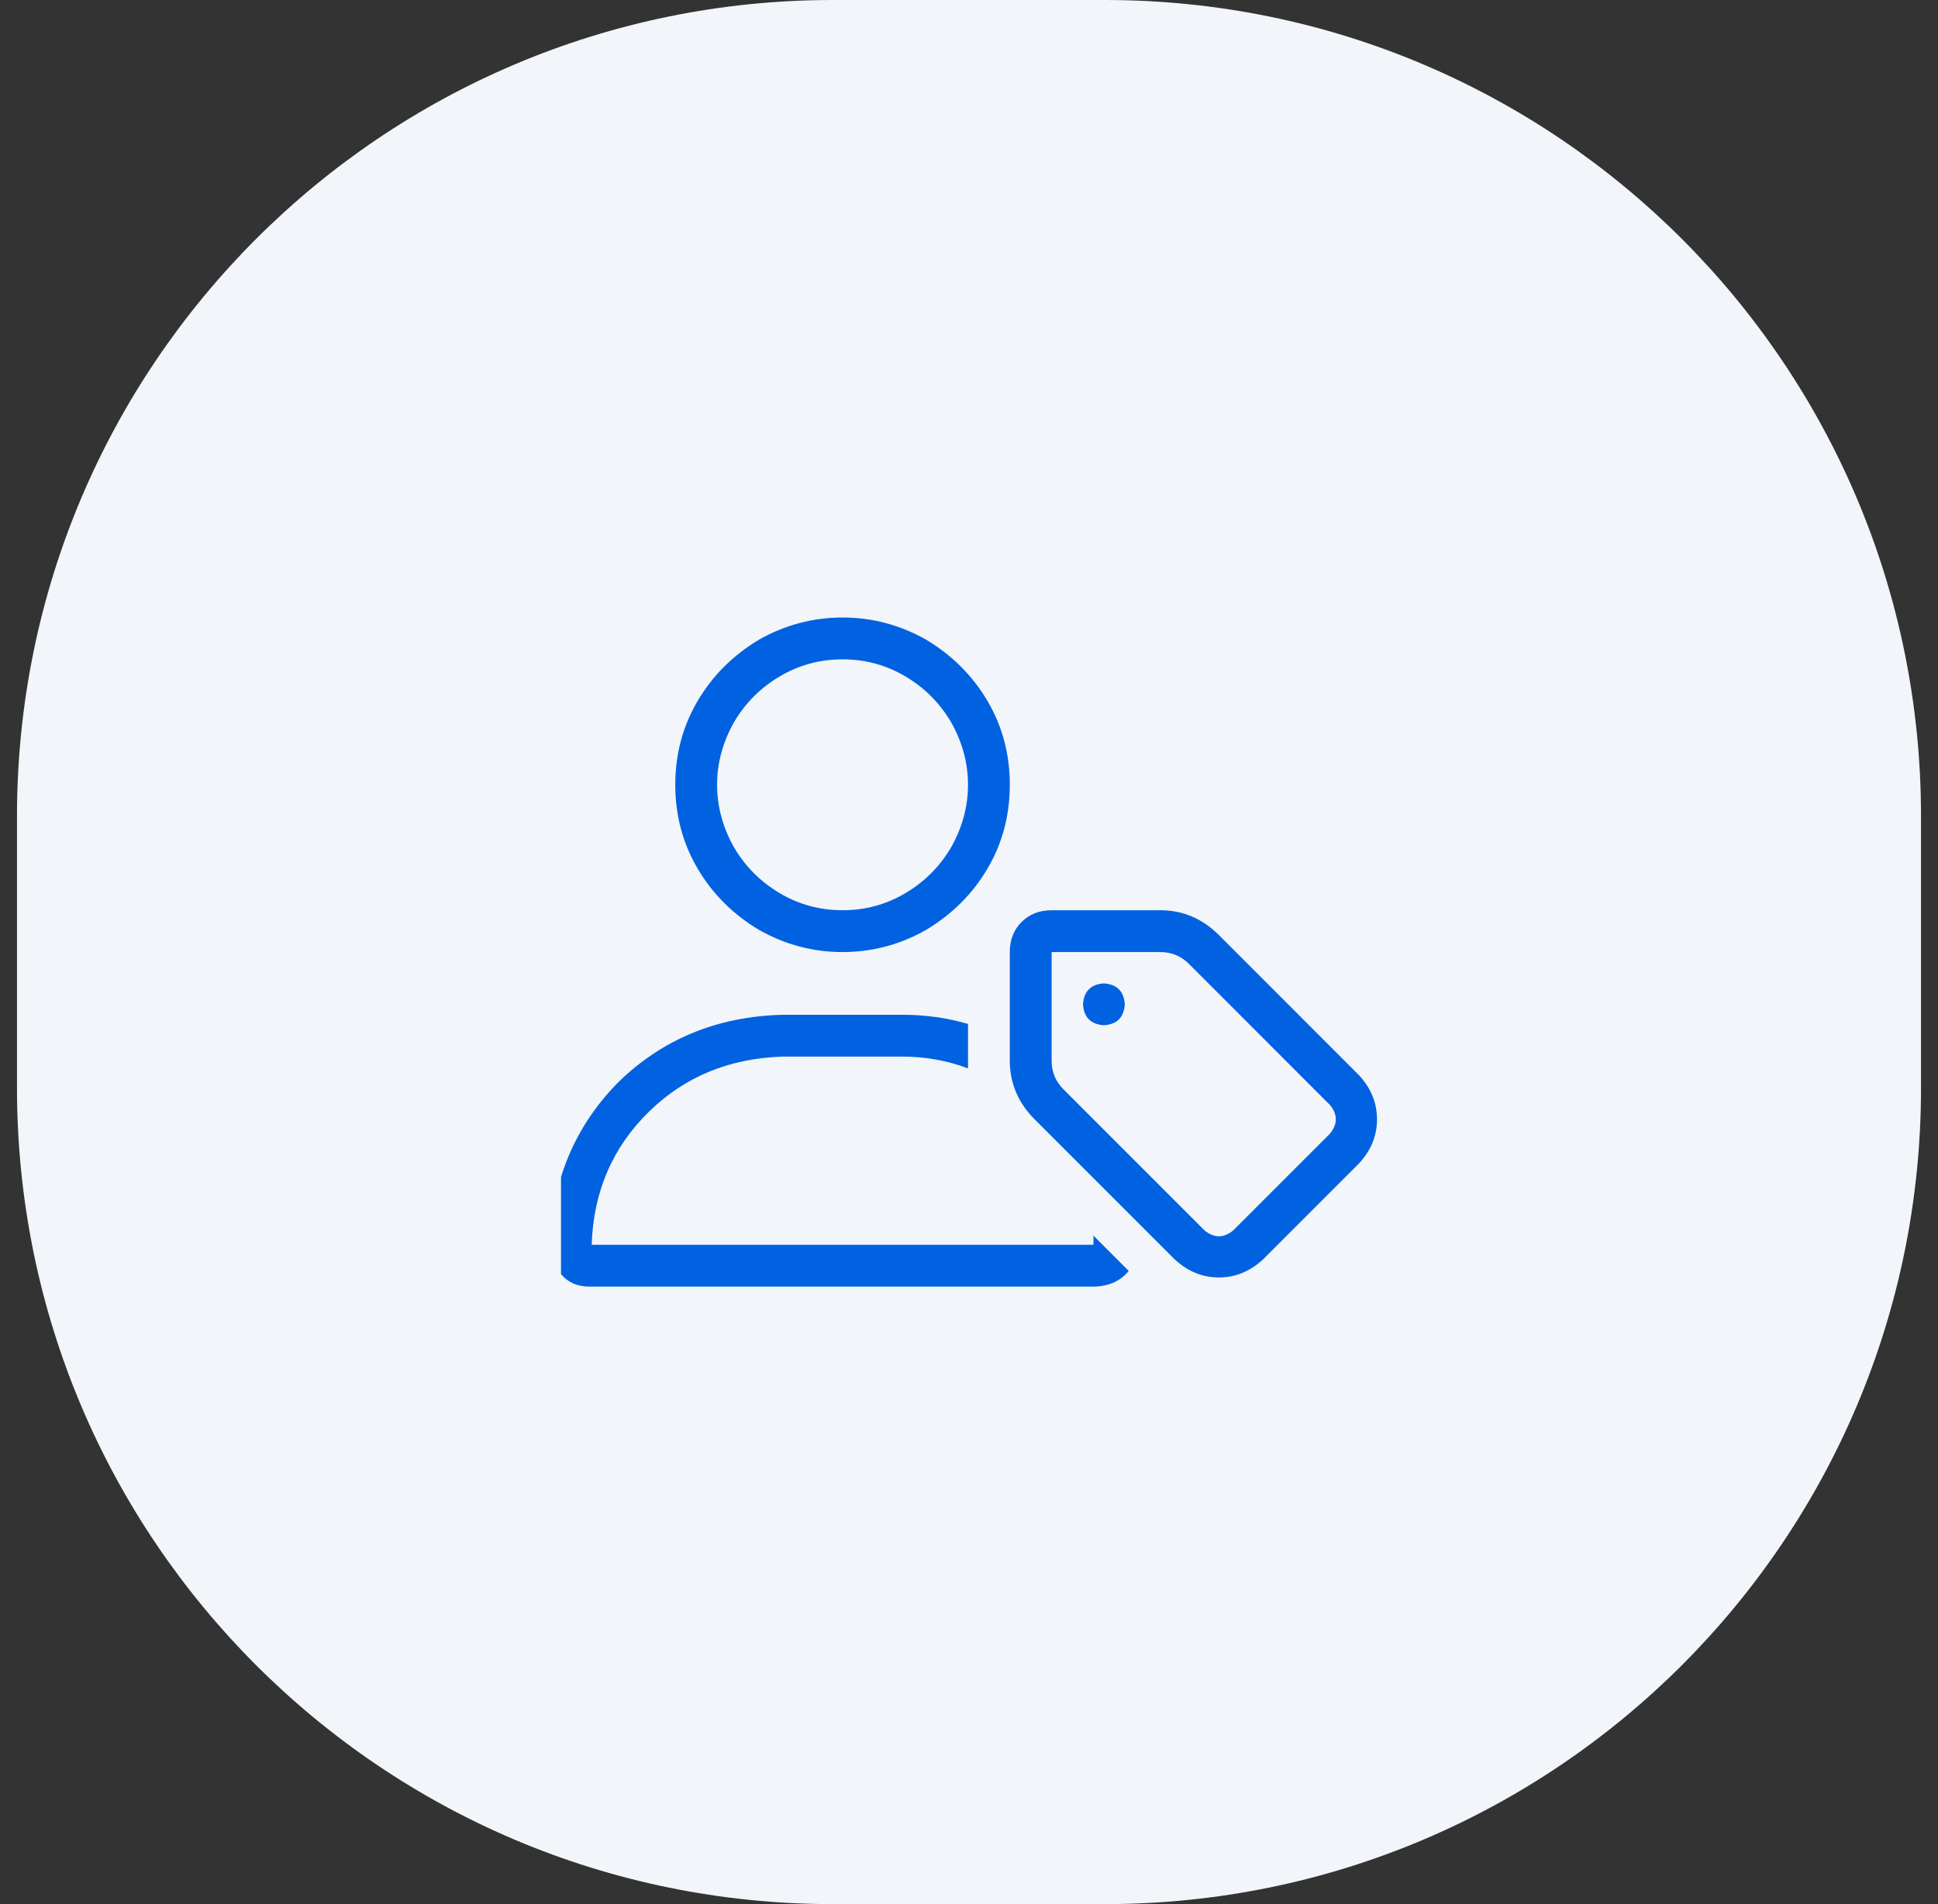 <svg width="57" height="56" viewBox="0 0 57 56" fill="none" xmlns="http://www.w3.org/2000/svg">
<rect x="0" y="0" width="57" height="56" fill="#333333" stroke="none"/>
<path d="M0.5 24C0.5 10.745 11.245 0 24.5 0H32.5C45.755 0 56.5 10.745 56.5 24V32C56.5 45.255 45.755 56 32.5 56H24.5C11.245 56 0.5 45.255 0.5 32V24Z" fill="#F2F5F9"/>
<g clip-path="url(#clip0_571_4973)">
<path d="M24.781 26.77C25.447 26.77 26.062 26.604 26.626 26.27C27.189 25.937 27.638 25.489 27.971 24.925C28.304 24.336 28.471 23.721 28.471 23.081C28.471 22.44 28.304 21.825 27.971 21.236C27.638 20.672 27.189 20.224 26.626 19.891C26.062 19.558 25.447 19.391 24.781 19.391C24.115 19.391 23.5 19.558 22.936 19.891C22.372 20.224 21.924 20.672 21.591 21.236C21.258 21.825 21.091 22.44 21.091 23.081C21.091 23.721 21.258 24.336 21.591 24.925C21.924 25.489 22.372 25.937 22.936 26.27C23.5 26.604 24.115 26.77 24.781 26.77ZM32.16 36.609C32.16 36.507 32.16 36.417 32.16 36.34L33.198 37.378C32.967 37.66 32.647 37.813 32.237 37.839H17.325C16.992 37.839 16.723 37.724 16.518 37.493C16.287 37.288 16.172 37.019 16.172 36.686C16.223 34.764 16.889 33.15 18.17 31.843C19.477 30.562 21.091 29.896 23.013 29.845H26.549C27.215 29.845 27.855 29.934 28.471 30.114V31.382V31.421C27.855 31.19 27.215 31.075 26.549 31.075H23.013C21.45 31.126 20.143 31.664 19.093 32.689C18.017 33.739 17.453 35.046 17.402 36.609H32.16ZM19.861 23.081C19.861 22.184 20.079 21.364 20.515 20.621C20.95 19.878 21.552 19.276 22.321 18.814C23.09 18.379 23.91 18.161 24.781 18.161C25.652 18.161 26.472 18.379 27.241 18.814C28.009 19.276 28.611 19.878 29.047 20.621C29.483 21.364 29.7 22.184 29.7 23.081C29.7 23.977 29.483 24.797 29.047 25.54C28.611 26.283 28.009 26.885 27.241 27.347C26.472 27.782 25.652 28 24.781 28C23.91 28 23.09 27.782 22.321 27.347C21.552 26.885 20.95 26.283 20.515 25.54C20.079 24.797 19.861 23.977 19.861 23.081ZM37.156 37.032C36.772 37.391 36.336 37.57 35.85 37.57C35.363 37.57 34.927 37.391 34.543 37.032L30.43 32.919C29.944 32.433 29.7 31.856 29.7 31.19V28C29.7 27.641 29.816 27.347 30.046 27.116C30.277 26.885 30.572 26.77 30.93 26.77H34.12C34.786 26.77 35.363 27.014 35.85 27.5L39.962 31.613C40.321 31.997 40.5 32.433 40.5 32.919C40.5 33.406 40.321 33.842 39.962 34.226L37.156 37.032ZM30.93 28V31.19V28V31.19C30.93 31.523 31.046 31.805 31.276 32.035L35.427 36.186C35.709 36.417 35.99 36.417 36.272 36.186L39.116 33.342C39.347 33.06 39.347 32.779 39.116 32.497L34.966 28.346C34.735 28.115 34.453 28 34.12 28H30.93ZM31.853 29.537C31.878 29.153 32.083 28.948 32.468 28.922C32.852 28.948 33.057 29.153 33.082 29.537C33.057 29.922 32.852 30.127 32.468 30.152C32.083 30.127 31.878 29.922 31.853 29.537Z" fill="#0062E0"/>
</g>
<defs>
<clipPath id="clip0_571_4973">
<rect width="24" height="24" fill="white" transform="translate(16.5 16)"/>
</clipPath>
</defs>
</svg>

